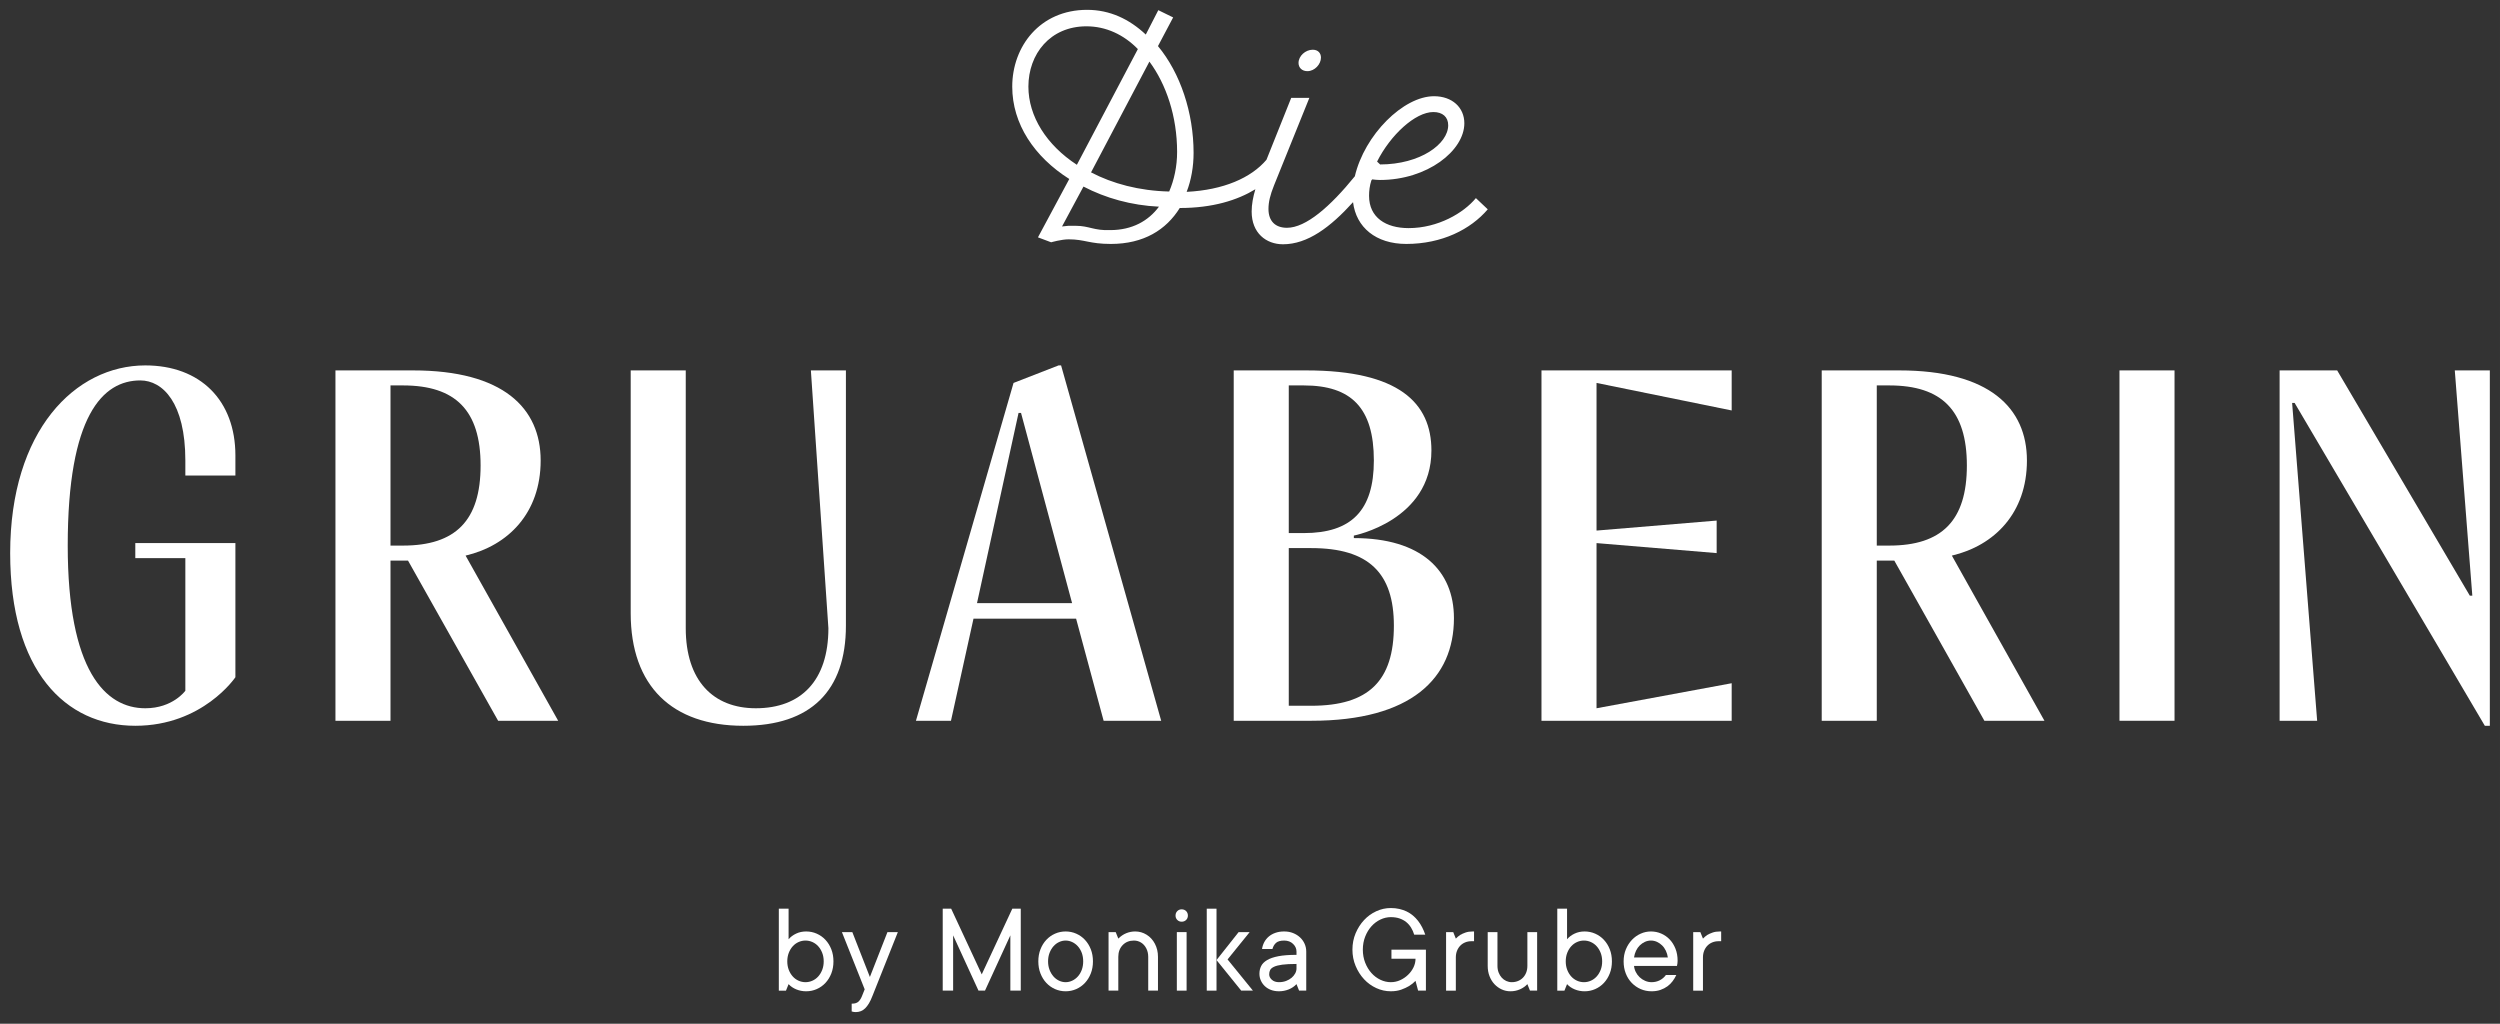<?xml version="1.0" encoding="UTF-8"?>
<svg id="Ebene_1" xmlns="http://www.w3.org/2000/svg" width="297mm" height="121.621mm" version="1.1" viewBox="0 0 841.89 344.753">
  <rect x="0" y="0" width="841.89" height="344.753" fill="#333333" stroke="none"/>
  <!-- Generator: Adobe Illustrator 29.5.0, SVG Export Plug-In . SVG Version: 2.1.0 Build 137)  -->
  <defs>
    <style>
      .st0 {
        fill: #fff;
      }
    </style>
  </defs>
  <path class="st0" d="M422.757,63.723c-.766,2.556-1.254,5.051-1.254,7.544,0,7.216,4.886,10.994,10.549,10.994,8.314,0,15.975-5.769,23.593-14.178,1.037,8.458,7.661,14.063,17.939,14.063,11.991,0,21.653-4.886,27.427-11.658l-3.997-3.777c-4.107,5-12.77,10.105-22.652,10.105-7.661,0-13.324-3.553-13.324-10.879,0-1.656.208-3.413.774-5.172.096-.12.191-.24.287-.361.766.103,1.775.203,2.602.203,15.99,0,28.427-9.887,28.427-19.099,0-5.33-4.107-9.108-10.216-9.108-10.321,0-23.403,12.993-26.66,26.96-8.271,10.201-16.472,17.347-22.865,17.347-3.887,0-6.219-2.221-6.219-6.329,0-2.331.554-4.665,1.887-7.994l11.883-29.429h-6.109l-8.338,20.849c-5.175,6.103-14.486,10.179-26.873,10.8,1.554-3.997,2.331-8.553,2.331-13.105,0-13.544-4.442-26.87-11.992-35.978l5.111-9.657-4.998-2.444-4.219,8.214c-5.552-5.215-12.102-8.324-19.766-8.324-15.877,0-25.205,12.326-25.205,25.87,0,12.547,7.439,23.65,19.209,31.092l-10.549,19.653,4.442,1.667s3.443-.999,5.886-.999c5.441,0,6.994,1.553,14.213,1.553,11.104,0,18.655-4.776,23.209-12.102,11.116,0,19.427-2.634,25.471-6.322ZM482.692,37.73c3.109,0,4.996,1.667,4.996,4.441,0,6.322-9.407,13.189-22.92,13.212l-1.026-.967c4.471-8.926,12.841-16.686,18.951-16.686ZM346.318,29.181c0-10.994,7.329-20.32,19.542-20.32,6.552,0,12.547,2.774,17.323,7.665l-20.541,38.971c-10.216-6.662-16.324-16.324-16.324-26.316ZM373.856,77.485c-5.44.22-7.107-1.443-11.548-1.443h-2.555l-2.108.22,7.219-13.434c7.439,3.882,16.099,6.328,25.427,6.772-3.554,4.776-8.993,7.886-16.434,7.886ZM393.732,64.494c-10.105-.225-19.099-2.665-26.317-6.443l19.655-37.31c5.662,7.661,9.327,18.43,9.327,30.428,0,4.881-1,9.437-2.665,13.324Z"/>
  <path class="st0" d="M440.285,23.962c2.445,0,4.554-2.331,4.554-4.553,0-1.557-1-2.665-2.778-2.665-2.44,0-4.774,2.111-4.774,4.443,0,1.667,1.221,2.775,2.997,2.775Z"/>
  <g>
    <path class="st0" d="M48.934,123.053c-23.597,0-45.509,21.913-45.509,63.207,0,39.608,18.541,58.15,42.138,58.15,22.753,0,33.71-16.351,33.71-16.351v-45.169h-33.71v5.054h16.854v44.666s-4.213,5.902-13.484,5.902c-13.484,0-26.126-12.644-26.126-54.781,0-43.821,11.798-55.621,24.44-55.621,7.586,0,15.17,7.586,15.17,26.966v5.058h16.856v-6.742c0-18.54-11.799-30.339-30.339-30.339Z"/>
    <path class="st0" d="M182.069,155.076c0-17.695-12.64-30.339-42.979-30.339h-26.126v117.988h18.54v-53.937h5.9l30.342,53.937h20.224l-31.181-55.621c14.328-3.373,25.282-14.328,25.282-32.028ZM135.718,183.731h-4.216v-53.937h4.216c17.698,0,26.126,8.43,26.126,26.971,0,18.54-8.428,26.966-26.126,26.966Z"/>
    <path class="st0" d="M284.867,210.701v-85.964h-11.798l5.9,86.803c0,17.702-9.271,26.971-24.441,26.971-14.327,0-23.597-9.269-23.597-26.971v-86.803h-18.54v81.747c0,24.609,13.989,37.926,37.926,37.926,22.753,0,34.551-11.799,34.551-33.709Z"/>
    <path class="st0" d="M362.384,208.34l9.271,34.385h19.382l-33.71-119.673h-.842l-15.17,5.902-32.867,113.77h11.797l7.585-34.385h34.555ZM343,139.065h.841l17.193,64.05h-32.023l13.99-64.05Z"/>
    <path class="st0" d="M455.914,181.203v-.841s26.125-5.056,26.125-28.655c0-16.011-10.955-26.971-42.138-26.971h-24.44v117.988h26.126c33.71,0,48.037-14.327,48.037-34.552,0-16.011-10.956-26.97-33.71-26.97ZM434.001,129.794h5.058c16.012,0,23.597,7.586,23.597,25.283,0,16.856-7.585,24.442-23.597,24.442h-5.058v-49.725ZM441.587,237.668h-7.586v-53.093h7.586c19.382,0,27.81,8.426,27.81,26.126,0,18.541-8.428,26.967-27.81,26.967Z"/>
    <polygon class="st0" points="583.154 230.081 537.642 238.512 537.642 182.891 578.096 186.26 578.096 175.305 537.642 178.673 537.642 128.955 583.154 138.224 583.154 124.737 519.102 124.737 519.102 242.725 583.154 242.725 583.154 230.081"/>
    <path class="st0" d="M682.58,155.076c0-17.695-12.64-30.339-42.979-30.339h-26.126v117.988h18.54v-53.937h5.9l30.339,53.937h20.227l-31.181-55.621c14.328-3.373,25.282-14.328,25.282-32.028ZM636.23,183.731h-4.215v-53.937h4.215c17.698,0,26.126,8.43,26.126,26.971,0,18.54-8.428,26.966-26.126,26.966Z"/>
    <rect class="st0" x="713.746" y="124.736" width="18.54" height="117.988"/>
    <polygon class="st0" points="826.666 124.737 832.566 200.586 831.724 200.586 787.057 124.737 767.672 124.737 767.672 242.725 780.314 242.725 771.888 135.696 772.73 135.696 836.779 244.409 838.466 244.409 838.466 124.737 826.666 124.737"/>
  </g>
  <g>
    <path class="st0" d="M277.978,316.498c-.831-.891-1.81-1.586-2.934-2.081-1.125-.496-2.314-.742-3.569-.742-1.226,0-2.352.237-3.375.722-1.021.48-1.869,1.116-2.538,1.903v-10.292h-3.288v27.594h2.41l.877-2.189c.699.758,1.568,1.351,2.605,1.774,1.036.424,2.137.634,3.308.634,1.255,0,2.444-.246,3.569-.742,1.124-.496,2.103-1.189,2.934-2.081.833-.893,1.491-1.948,1.972-3.179.482-1.226.722-2.581.722-4.073,0-1.488-.24-2.848-.722-4.074-.481-1.226-1.139-2.283-1.972-3.174ZM276.883,326.616c-.335.858-.781,1.597-1.336,2.211-.554.614-1.203,1.09-1.949,1.424-.745.335-1.526.504-2.343.504s-1.6-.169-2.343-.504c-.745-.335-1.396-.81-1.948-1.424-.557-.614-1.002-1.352-1.337-2.211-.337-.862-.505-1.819-.505-2.871,0-1.049.168-2.005.505-2.868.335-.858.78-1.597,1.337-2.209.552-.614,1.203-1.09,1.948-1.424.744-.34,1.526-.504,2.343-.504s1.598.164,2.343.504c.746.335,1.395.81,1.949,1.424.554.612,1.001,1.351,1.336,2.209.337.864.504,1.819.504,2.868,0,1.052-.167,2.009-.504,2.871Z"/>
    <path class="st0" d="M292.937,329.004l-5.912-15.112h-3.505l7.665,19.271-.875,2.189c-.322.847-.73,1.497-1.226,1.953-.499.451-1.198.677-2.103.677h-.175v2.63c.468.145.905.218,1.315.218.64,0,1.226-.101,1.752-.307.524-.206,1.014-.524,1.466-.963.453-.441.882-1.001,1.293-1.687.409-.686.802-1.529,1.183-2.521l8.541-21.46h-3.505l-5.914,15.112Z"/>
    <polygon class="st0" points="330.607 328.125 320.314 306.007 317.467 306.007 317.467 333.602 320.97 333.602 320.97 314.985 329.512 333.602 331.702 333.602 340.242 314.985 340.242 333.602 343.747 333.602 343.747 306.007 340.9 306.007 330.607 328.125"/>
    <path class="st0" d="M365.363,316.498c-.833-.891-1.81-1.586-2.934-2.081-1.125-.496-2.315-.742-3.569-.742-1.256,0-2.447.246-3.572.742-1.124.495-2.101,1.189-2.934,2.081-.833.891-1.488,1.948-1.971,3.174-.481,1.227-.723,2.586-.723,4.074,0,1.492.242,2.847.723,4.073.482,1.231,1.138,2.288,1.971,3.179.833.891,1.81,1.584,2.934,2.081,1.125.496,2.315.742,3.572.742,1.254,0,2.444-.246,3.569-.742,1.124-.496,2.101-1.189,2.934-2.081.833-.891,1.491-1.948,1.972-3.179.482-1.226.722-2.581.722-4.073,0-1.488-.24-2.847-.722-4.074-.481-1.226-1.139-2.283-1.972-3.174ZM364.29,326.616c-.322.86-.76,1.597-1.314,2.211-.554.614-1.19,1.09-1.904,1.424-.716.335-1.454.504-2.212.504-.76,0-1.499-.169-2.212-.504-.717-.335-1.346-.81-1.884-1.424-.54-.614-.981-1.351-1.315-2.211-.336-.862-.504-1.819-.504-2.871,0-1.049.168-2.005.504-2.868.335-.858.775-1.597,1.315-2.209.538-.614,1.167-1.09,1.884-1.424.713-.34,1.452-.504,2.212-.504.757,0,1.496.164,2.212.504.713.335,1.35.81,1.904,1.424.554.612.992,1.351,1.314,2.209.321.864.482,1.819.482,2.868,0,1.052-.162,2.009-.482,2.871Z"/>
    <path class="st0" d="M386.124,314.768c-1.182-.731-2.461-1.093-3.832-1.093-1.053,0-2.059.193-3.024.588-.963.395-1.855,1.001-2.671,1.819l-.877-2.19h-2.408v19.71h3.285v-11.389c0-1.606.489-2.92,1.468-3.942.977-1.02,2.24-1.531,3.788-1.531.876,0,1.679.226,2.409.677.73.452,1.316,1.101,1.752,1.948.438.847.658,1.799.658,2.848v11.389h3.285v-11.389c0-1.606-.345-3.065-1.03-4.381-.686-1.314-1.62-2.334-2.803-3.064Z"/>
    <path class="st0" d="M397.929,306.225c-.584,0-1.076.197-1.468.593-.395.395-.591.895-.591,1.511,0,.581.196,1.073.591,1.465.393.395.884.593,1.468.593.612,0,1.115-.198,1.51-.593.394-.391.591-.884.591-1.465,0-.616-.197-1.116-.591-1.511-.395-.396-.898-.593-1.51-.593Z"/>
    <rect class="st0" x="396.308" y="313.892" width="3.285" height="19.71"/>
    <polygon class="st0" points="420.835 313.892 417.113 313.892 409.668 323.31 417.988 333.602 421.931 333.602 413.39 323.092 420.835 313.892"/>
    <polygon class="st0" points="406.38 306.007 406.38 333.602 409.668 333.602 409.668 323.31 409.668 306.007 406.38 306.007"/>
    <path class="st0" d="M437.808,315.687c-.657-.614-1.438-1.102-2.343-1.468-.905-.364-1.911-.544-3.022-.544-1.081,0-2.057.153-2.934.46-.875.307-1.627.73-2.257,1.266-.626.544-1.131,1.169-1.51,1.884-.379.718-.628,1.483-.744,2.303h3.505c.232-.879.641-1.569,1.226-2.082.583-.511,1.489-.765,2.714-.765,1.228,0,2.226.37,3.001,1.116.774.742,1.161,1.613,1.161,2.606v1.093h-.09c-2.423,0-4.43.154-6.021.46-1.593.307-2.863.746-3.812,1.315-.949.568-1.613,1.242-1.992,2.016-.381.774-.571,1.629-.571,2.56,0,.819.162,1.586.482,2.3.322.717.766,1.342,1.337,1.882.568.54,1.254.965,2.059,1.271.802.306,1.699.46,2.693.46,1.168,0,2.269-.21,3.305-.634,1.037-.423,1.906-1.016,2.608-1.774l.875,2.189h2.41v-13.14c0-.935-.184-1.81-.549-2.63-.365-.814-.875-1.533-1.533-2.145ZM436.605,326.157c0,.553-.148,1.101-.438,1.641-.292.54-.693,1.029-1.206,1.468-.51.436-1.131.794-1.861,1.073-.731.278-1.533.415-2.409.415-.994,0-1.79-.27-2.387-.811-.598-.54-.899-1.146-.899-1.819,0-.553.111-1.04.328-1.464.22-.423.658-.79,1.315-1.097.657-.306,1.577-.539,2.759-.701,1.183-.158,2.738-.239,4.666-.239h.131v1.533Z"/>
    <path class="st0" d="M468.58,322.871h8.103c0,.991-.226,1.956-.678,2.891-.453.936-1.067,1.775-1.841,2.516-.773.747-1.658,1.348-2.65,1.799-.992.452-2.043.678-3.154.678-1.196,0-2.363-.27-3.502-.811-1.14-.54-2.148-1.299-3.024-2.279-.875-.976-1.577-2.139-2.103-3.481-.524-1.343-.788-2.803-.788-4.38,0-1.578.264-3.038.788-4.381.526-1.342,1.228-2.505,2.103-3.481.876-.98,1.884-1.738,3.024-2.278,1.139-.542,2.307-.812,3.502-.812,1.111,0,2.089.145,2.937.436.847.295,1.591.698,2.235,1.206.641.513,1.187,1.134,1.641,1.863.452.73.81,1.533,1.072,2.409h3.723c-.29-.876-.641-1.711-1.05-2.497-.409-.79-.87-1.512-1.38-2.17-.511-.656-1.088-1.254-1.73-1.794-.644-.54-1.343-.992-2.103-1.36-.759-.362-1.583-.649-2.475-.851-.891-.206-1.847-.307-2.87-.307-1.694,0-3.322.355-4.882,1.073-1.563.715-2.937,1.706-4.118,2.977-1.183,1.27-2.131,2.754-2.847,4.448-.716,1.694-1.073,3.534-1.073,5.518,0,1.956.357,3.786,1.073,5.497.716,1.709,1.664,3.198,2.847,4.468,1.182,1.271,2.555,2.262,4.118,2.977,1.56.718,3.188,1.073,4.882,1.073,1.315,0,2.482-.182,3.505-.544,1.023-.367,1.898-.771,2.627-1.207.847-.524,1.578-1.108,2.19-1.755l.877,3.288h2.627v-13.797h-11.607v3.065Z"/>
    <path class="st0" d="M493.503,314.046c-.699.246-1.299.515-1.795.811-.557.379-1.037.786-1.446,1.226l-.877-2.19h-2.408v19.71h3.285v-11.168c0-.818.131-1.564.393-2.233.265-.674.63-1.251,1.096-1.731.467-.484,1.023-.855,1.665-1.117.641-.263,1.343-.395,2.102-.395h.876v-3.282h-.437c-.936,0-1.752.121-2.454.371Z"/>
    <path class="st0" d="M514.353,325.282c0,.814-.131,1.56-.395,2.23-.263.674-.627,1.251-1.096,1.731-.467.484-1.021.855-1.663,1.117-.644.263-1.343.395-2.103.395-.641,0-1.256-.133-1.839-.395-.585-.263-1.095-.634-1.533-1.117-.439-.48-.789-1.057-1.053-1.731-.261-.669-.393-1.415-.393-2.23v-11.39h-3.285v11.39c0,1.254.203,2.408.612,3.457.41,1.053.965,1.952,1.664,2.694.702.746,1.513,1.331,2.432,1.755.92.423,1.906.633,2.957.633,1.139,0,2.204-.218,3.198-.658.992-.436,1.823-1.02,2.497-1.75l.875,2.189h2.41v-19.71h-3.285v11.39Z"/>
    <path class="st0" d="M540.128,316.498c-.831-.891-1.81-1.586-2.934-2.081-1.125-.496-2.314-.742-3.569-.742-1.226,0-2.352.237-3.373.722-1.023.48-1.87,1.116-2.539,1.903v-10.292h-3.288v27.594h2.41l.878-2.189c.699.758,1.568,1.351,2.604,1.774,1.037.424,2.137.634,3.308.634,1.255,0,2.444-.246,3.569-.742,1.124-.496,2.103-1.189,2.934-2.081.833-.893,1.491-1.948,1.972-3.179.482-1.226.722-2.581.722-4.073,0-1.488-.24-2.848-.722-4.074-.481-1.226-1.139-2.283-1.972-3.174ZM539.034,326.616c-.335.858-.78,1.597-1.336,2.211-.554.614-1.203,1.09-1.949,1.424-.745.335-1.526.504-2.343.504-.817,0-1.6-.169-2.343-.504-.745-.335-1.396-.81-1.948-1.424-.557-.614-1.002-1.352-1.337-2.211-.337-.862-.504-1.819-.504-2.871,0-1.049.167-2.005.504-2.868.335-.858.78-1.597,1.337-2.209.552-.614,1.203-1.09,1.948-1.424.744-.34,1.526-.504,2.343-.504.817,0,1.598.164,2.343.504.746.335,1.395.81,1.949,1.424.555.612,1.001,1.351,1.336,2.209.337.864.504,1.819.504,2.868,0,1.052-.167,2.009-.504,2.871Z"/>
    <path class="st0" d="M562.27,316.365c-.817-.86-1.773-1.525-2.867-1.992-1.095-.465-2.242-.698-3.439-.698-1.197,0-2.351.246-3.459.742-1.111.495-2.089,1.189-2.937,2.081-.847.891-1.524,1.948-2.036,3.174-.511,1.227-.766,2.586-.766,4.074,0,1.492.241,2.847.723,4.073.482,1.231,1.151,2.288,2.015,3.179.861.891,1.861,1.584,3.001,2.081,1.136.496,2.365.742,3.678.742,1.108,0,2.103-.154,2.978-.46.877-.307,1.658-.706,2.343-1.202s1.279-1.081,1.775-1.755c.496-.669.905-1.355,1.226-2.057h-3.505c-.554.759-1.249,1.351-2.079,1.774-.833.424-1.746.634-2.738.634-.76,0-1.488-.153-2.19-.46-.699-.307-1.312-.706-1.838-1.207-.526-.495-.958-1.076-1.293-1.75-.337-.674-.533-1.358-.591-2.057h14.454c.145-.585.217-1.169.217-1.755,0-1.489-.239-2.839-.721-4.049-.482-1.215-1.131-2.251-1.951-3.113ZM550.27,322.434c.116-.818.342-1.577.679-2.278.335-.702.759-1.299,1.269-1.795.511-.496,1.088-.891,1.73-1.186.644-.29,1.315-.436,2.016-.436.701,0,1.372.145,2.015.436.641.294,1.218.689,1.731,1.186.51.496.933,1.093,1.27,1.795.335.701.561,1.459.678,2.278h-11.388Z"/>
    <path class="st0" d="M576.724,314.046c-.699.246-1.299.515-1.795.811-.555.379-1.036.786-1.446,1.226l-.877-2.19h-2.408v19.71h3.285v-11.168c0-.818.131-1.564.393-2.233.265-.674.63-1.251,1.096-1.731.467-.484,1.023-.855,1.665-1.117.641-.263,1.343-.395,2.102-.395h.876v-3.282h-.437c-.935,0-1.752.121-2.454.371Z"/>
  </g>
</svg>